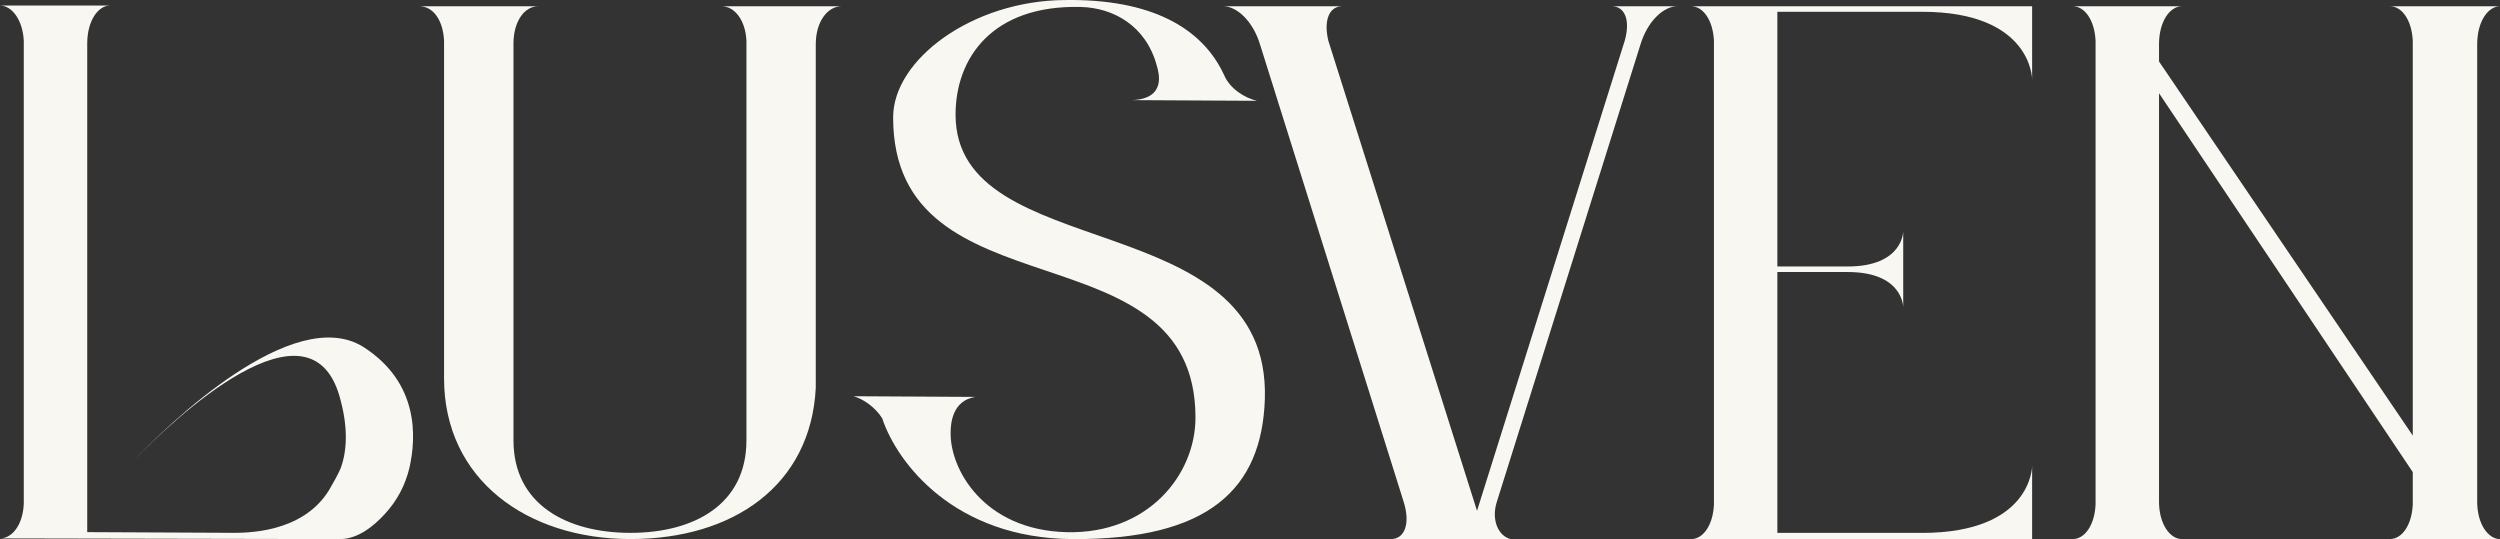 <svg viewBox="0 0 585.52 126.26" xmlns="http://www.w3.org/2000/svg" id="Camada_1">
  <rect x="0" y="0" width="585.52" height="126.26" fill="#333333" stroke="none"/>
  <defs>
    <style>
      .cls-1 {
        fill: #f9f7f1;
      }
    </style>
  </defs>
  <path d="M169.02,1.47c3.02,0,5.57,3.23,5.8,8.08v93.59c0,15.03-12.3,21.66-27.16,21.66s-27.4-6.63-27.4-21.66V10.2c0-5.17,2.55-8.73,5.8-8.73h-27.86c3.25,0,5.57,3.23,5.8,8.08v79.04c0,23.76,19.5,37.66,43.65,37.66s42.25-12.61,43.41-35.4V10.36c0-5.33,2.79-8.89,6.04-8.89h-28.09Z" class="cls-1"></path>
  <path d="M54.09,124.8c3.48,0,16.72.16,22.98-10.02,2.55-4.36,2.79-5.33,2.79-5.33,1.39-3.88,1.63-9.05,0-15.36-6.5-27.32-40.16,5.01-48.52,13.74,7.66-8.08,37.38-37.02,53.86-26.51,13,8.41,12.3,21.18,10.68,28.29-.93,3.88-2.79,7.6-5.8,10.83-2.55,2.75-6.04,5.66-10.22,5.82l-79.86-.16c2.79,0,5.34-3.07,5.57-8.08V9.55C5.34,4.7,2.79,1.3,0,1.3h25.77c-2.79,0-5.34,3.56-5.34,8.89v114.44l33.66.16Z" class="cls-1"></path>
  <path d="M249.81,124.64c19.04.48,30.18-13.42,30.18-26.83,0-45.58-70.81-23.11-70.81-70.31C209.18,13.91,227.75.17,249.34.01c20.2-.32,32.27,6.47,37.38,17.62,1.39,3.23,4.88,5.33,7.66,5.98l-29.25-.16c8.13-.32,6.27-6.47,5.8-8.08-2.55-9.38-10.22-13.58-17.88-13.74-20.66-.49-29.25,11.96-29.25,25.22,0,35.56,73.83,20.85,72.44,66.6-.7,21.17-13.23,32.98-45.04,32.81-27.63-.16-41.09-17.78-44.58-28.29-1.63-2.59-4.41-4.53-6.73-5.17l28.56.16c-5.34.81-5.8,6.14-5.8,8.24-.23,8.57,7.66,22.95,27.16,23.44Z" class="cls-1"></path>
  <path d="M328.75,117.53l-33.66-107.17c-1.63-5.33-5.34-8.89-8.59-8.89h27.86c-3.02,0-4.41,3.23-3.25,8.08l34.82,110.08,34.59-110.08c1.39-4.85,0-8.08-3.02-8.08h15.32c-3.25,0-6.96,3.56-8.59,8.89l-33.66,107.17c-1.39,4.36.46,8.08,3.25,8.73h-28.09c3.25,0,4.64-3.56,3.02-8.73Z" class="cls-1"></path>
  <path d="M416.27,2.76v59.65h16.48c13,0,13-8.24,13-8.24v17.78s0-8.24-13-8.24h-16.48v61.1h33.9c25.77,0,25.77-15.68,25.77-15.68v17.13h-79.86c2.79,0,5.11-3.23,5.34-8.08V9.55c-.23-4.85-2.55-8.08-5.34-8.08h79.86v17.13s0-15.84-25.77-15.84h-33.9Z" class="cls-1"></path>
  <path d="M585.52,126.25h-25.77c2.79,0,5.11-3.23,5.34-8.08v-7.6l-59.43-88.74v95.69c0,5.17,2.55,8.73,5.34,8.73h-25.54c2.79,0,5.11-3.23,5.34-8.08V9.55c-.23-4.85-2.55-8.08-5.34-8.08h25.54c-2.79,0-5.34,3.56-5.34,8.89v4.04l59.43,87.61V9.55c-.23-4.85-2.55-8.08-5.34-8.08h25.77c-2.79,0-5.34,3.56-5.34,8.89v107.17c0,5.17,2.55,8.73,5.34,8.73Z" class="cls-1"></path>
</svg>